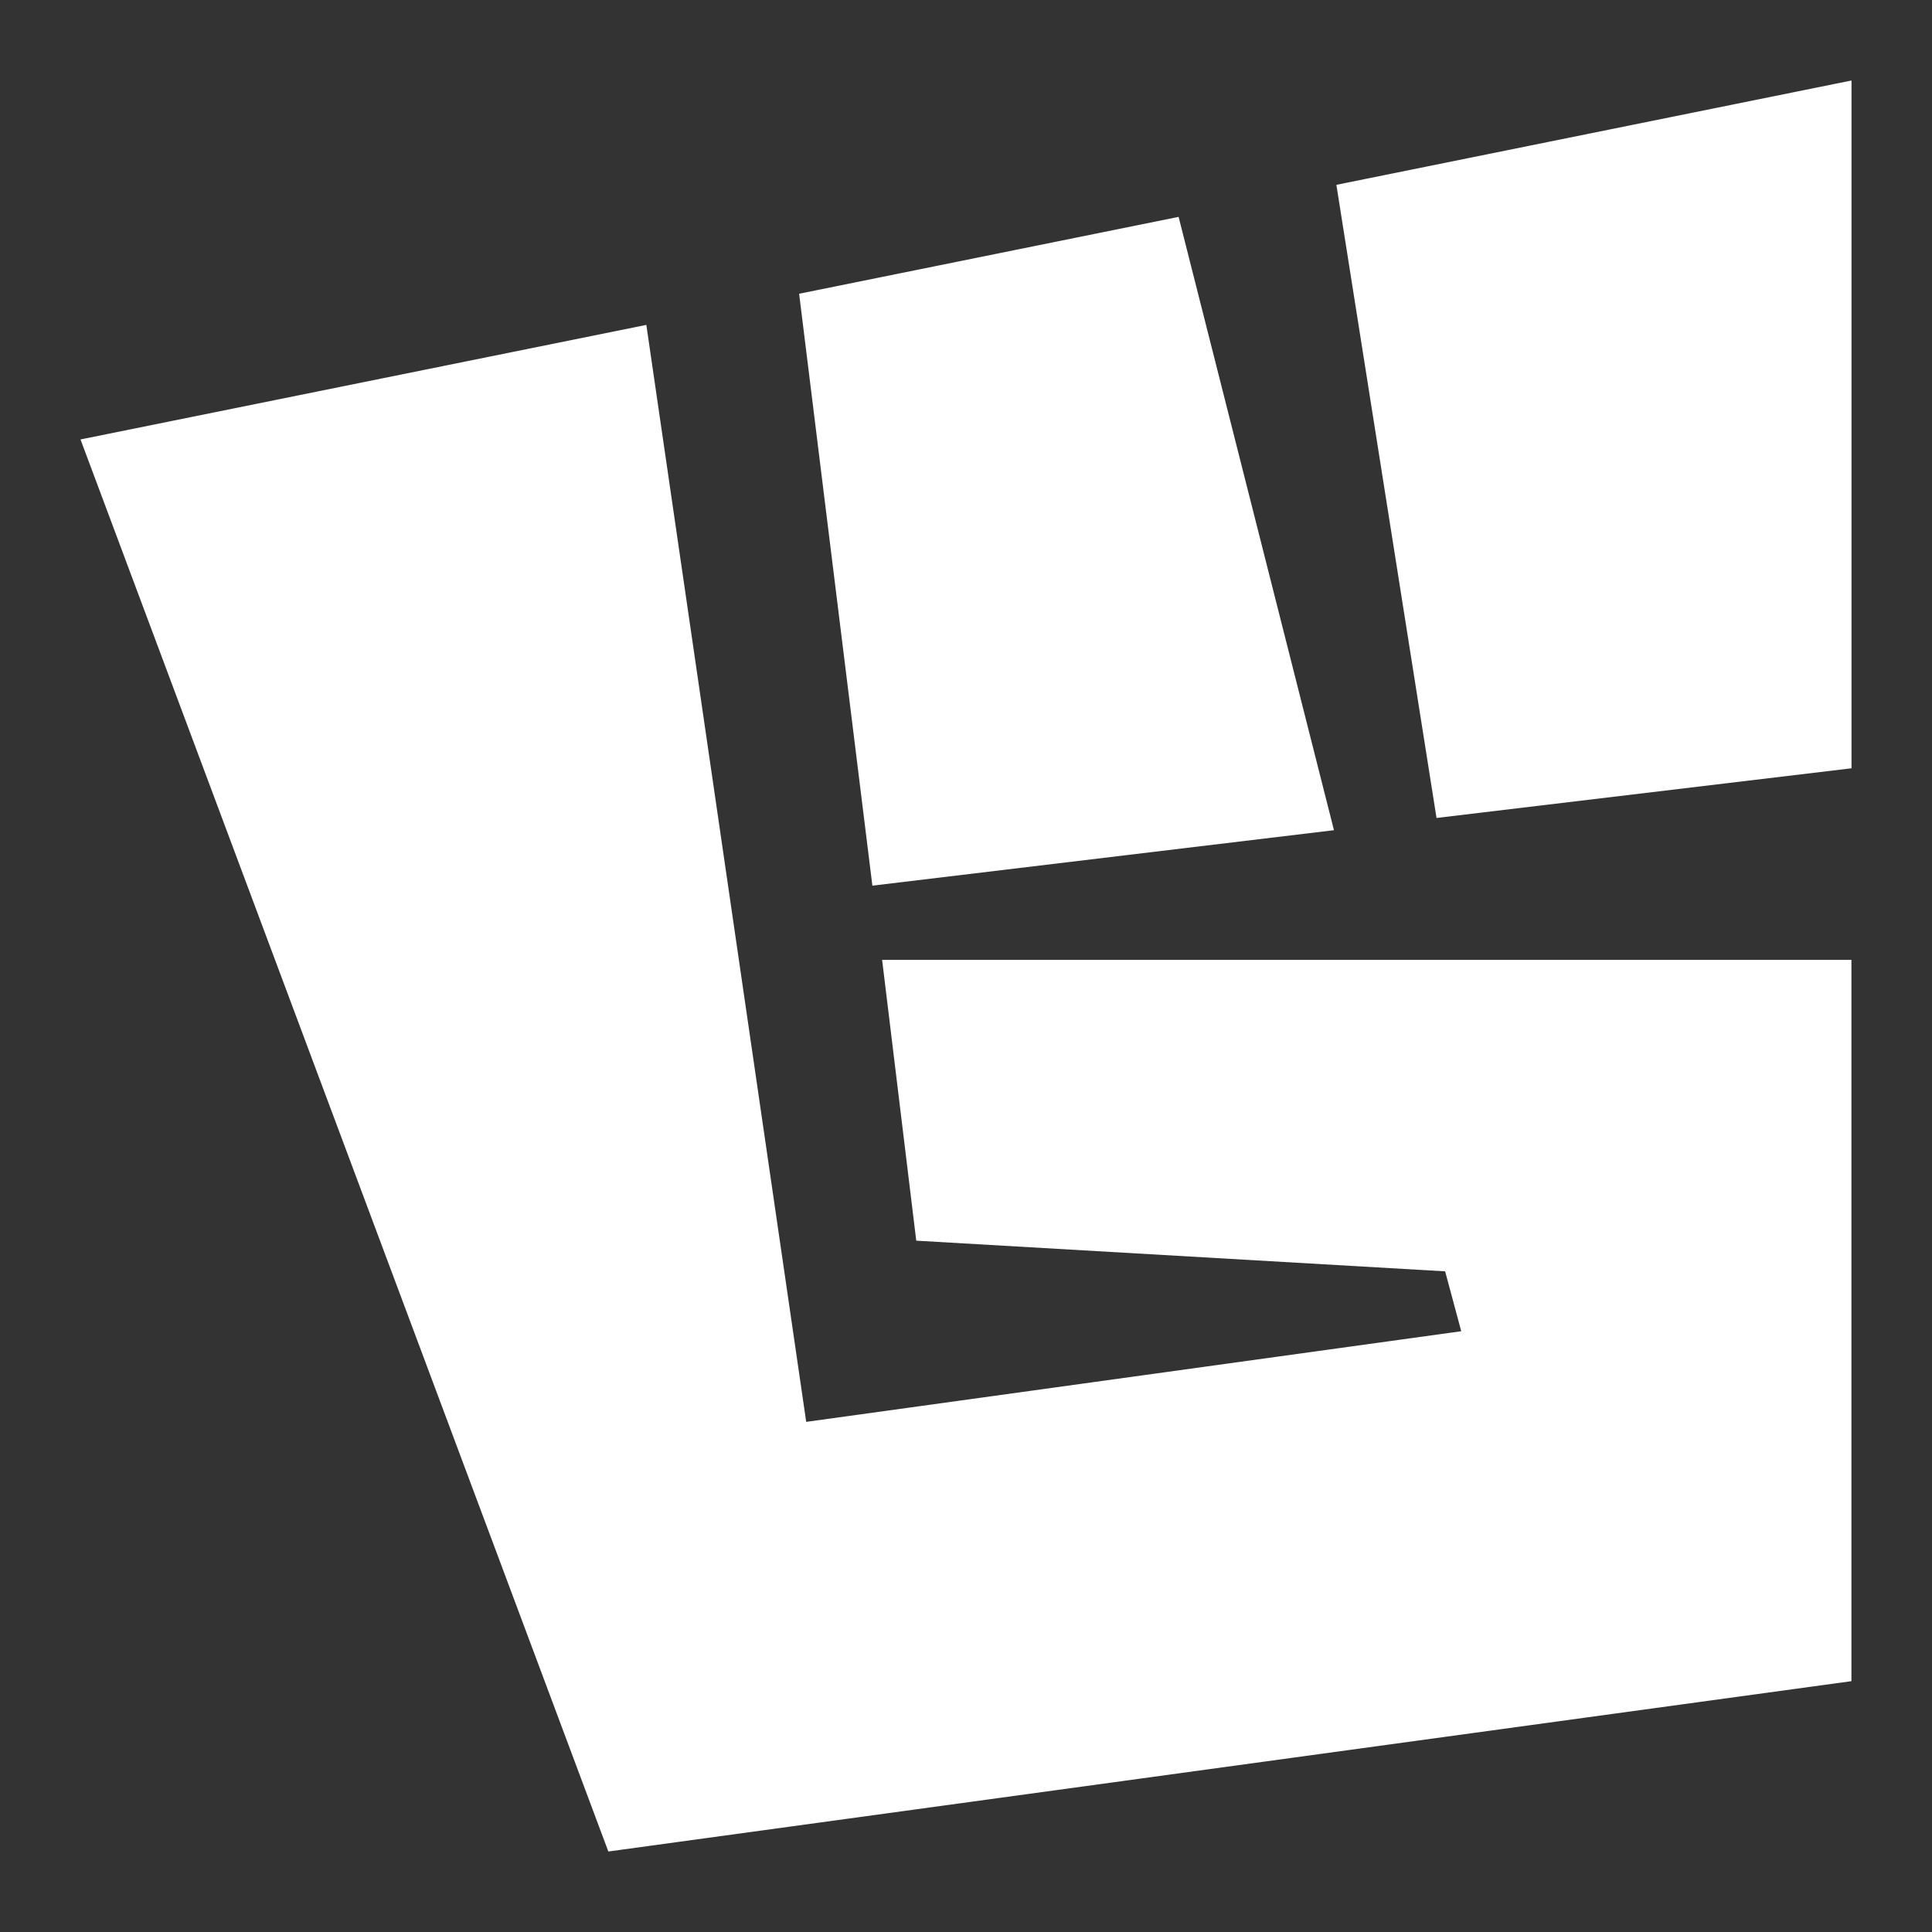 <svg width="24" height="24" viewBox="0 0 24 24" fill="none" xmlns="http://www.w3.org/2000/svg">
<rect x="0" y="0" width="24" height="24" fill="#333333" stroke="none"/>
<path d="M10.015 17.663L18.152 16.537L17.952 15.793L11.382 15.412L10.958 11.924H22.999V20.884L7.557 23L1 5.459L8.029 4.036L10.015 17.663ZM16.571 10.313L10.837 11.002L9.927 3.649L14.641 2.694L16.571 10.313ZM23 9.544L17.845 10.161L16.601 2.296L23 1V9.544Z" fill="white"/>
</svg>
